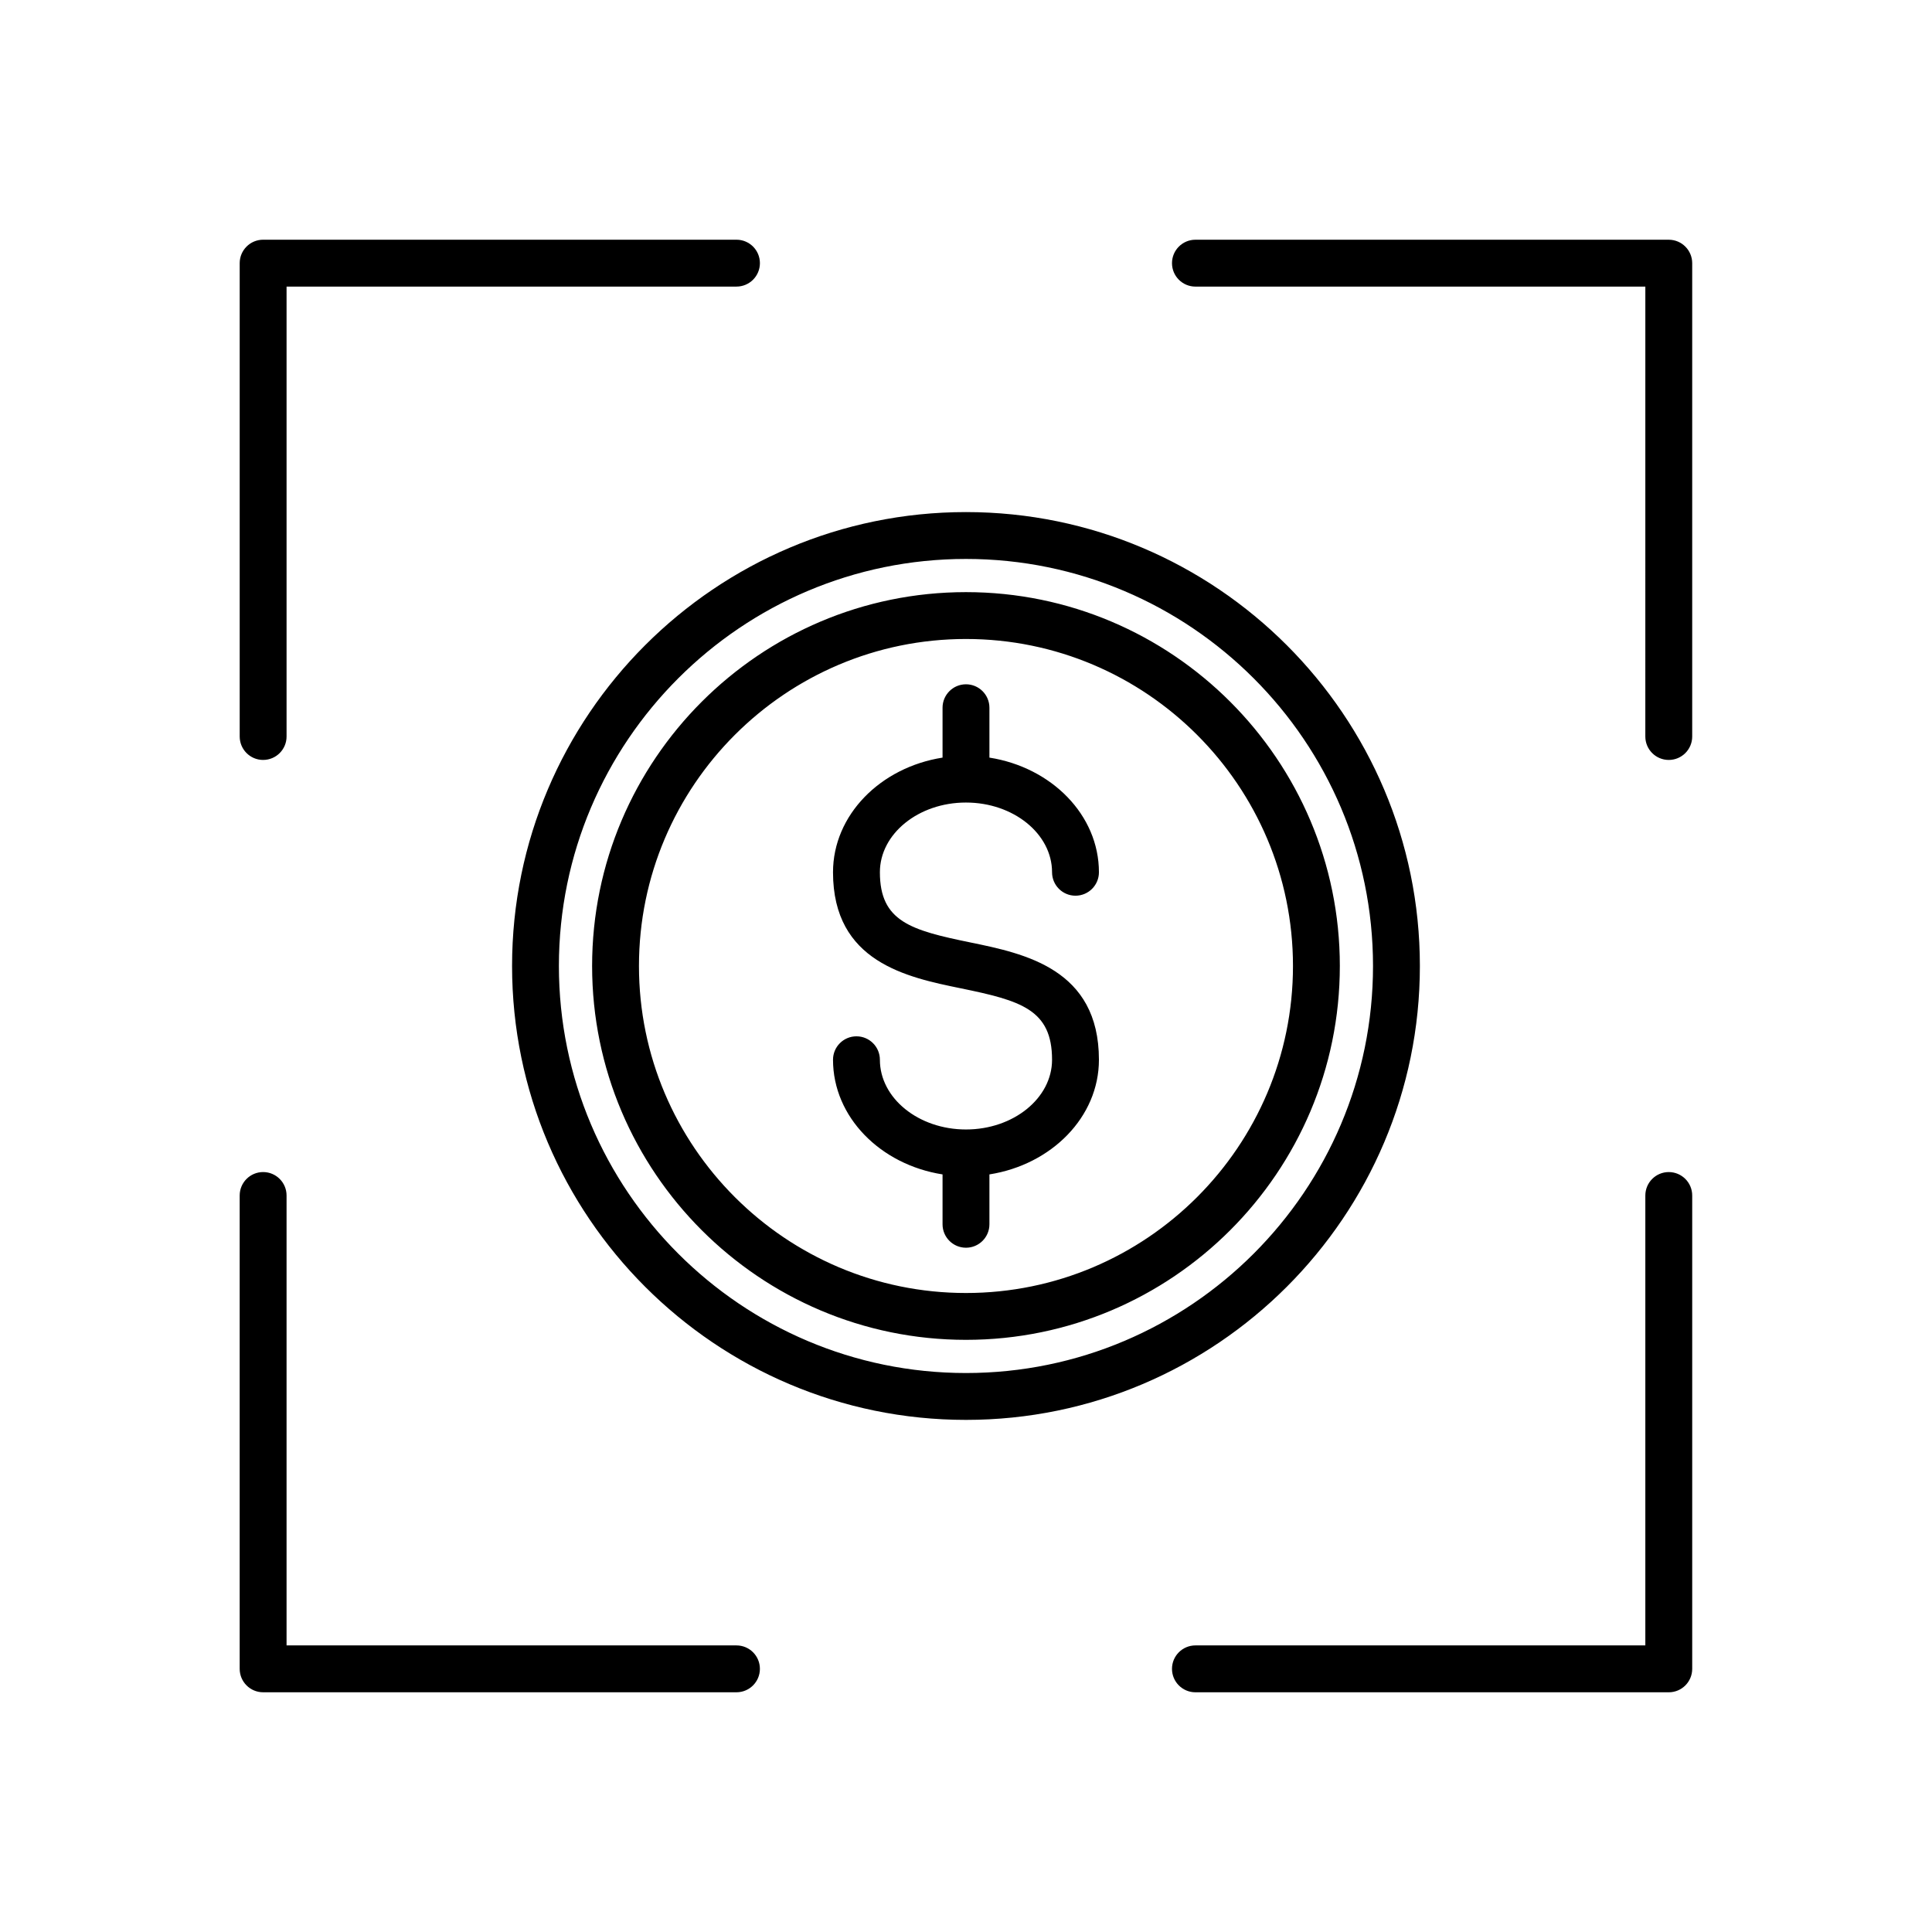 <?xml version="1.0" encoding="UTF-8"?>
<!-- Uploaded to: ICON Repo, www.svgrepo.com, Generator: ICON Repo Mixer Tools -->
<svg fill="#000000" width="800px" height="800px" version="1.1" viewBox="144 144 512 512" xmlns="http://www.w3.org/2000/svg">
 <path d="m377.18 375.15c0 13.066 8.215 15.367 23.953 18.602 14.391 2.957 34.094 7.008 34.094 31.094 0 15.172-12.555 27.797-29.02 30.383v13.219c0 3.43-2.781 6.211-6.211 6.211s-6.211-2.781-6.211-6.211v-13.219c-16.473-2.582-29.027-15.207-29.027-30.383 0-3.43 2.781-6.211 6.211-6.211 3.43 0 6.211 2.781 6.211 6.211 0 10.188 10.234 18.477 22.816 18.477 12.578 0 22.809-8.289 22.809-18.477 0-13.34-8.289-15.664-24.172-18.93-14.297-2.934-33.875-6.961-33.875-30.758 0-15.172 12.555-27.797 29.027-30.383v-13.219c0-3.43 2.781-6.211 6.211-6.211s6.211 2.781 6.211 6.211v13.219c16.465 2.582 29.02 15.207 29.02 30.383 0 3.43-2.781 6.211-6.211 6.211-3.43 0-6.211-2.781-6.211-6.211 0-10.188-10.234-18.477-22.809-18.477-12.582-0.008-22.816 8.285-22.816 18.469zm121.89 24.848c0 54.633-44.449 99.074-99.074 99.074-54.629 0-99.082-44.449-99.082-99.074 0-54.629 44.449-99.078 99.078-99.078 54.625 0 99.078 44.445 99.078 99.078zm-12.418 0c0-47.785-38.875-86.66-86.66-86.66s-86.66 38.875-86.66 86.66 38.875 86.66 86.66 86.66 86.66-38.875 86.66-86.66zm-272.92-54.609c3.43 0 6.211-2.781 6.211-6.211v-119.23h119.23c3.43 0 6.211-2.781 6.211-6.211 0-3.43-2.781-6.211-6.211-6.211h-125.44c-3.43 0-6.211 2.781-6.211 6.211v125.44c0 3.434 2.777 6.215 6.211 6.215zm125.44 234.66h-119.23v-119.23c0-3.43-2.781-6.211-6.211-6.211-3.43 0-6.211 2.781-6.211 6.211v125.44c0 3.43 2.781 6.211 6.211 6.211h125.44c3.43 0 6.211-2.781 6.211-6.211 0-3.43-2.777-6.207-6.207-6.207zm247.07-372.52h-125.44c-3.43 0-6.211 2.781-6.211 6.211 0 3.43 2.781 6.211 6.211 6.211h119.23l-0.004 119.23c0 3.43 2.781 6.211 6.211 6.211 3.43 0 6.211-2.781 6.211-6.211v-125.44c-0.004-3.43-2.785-6.211-6.215-6.211zm0 247.08c-3.43 0-6.211 2.781-6.211 6.211v119.23h-119.23c-3.43 0-6.211 2.781-6.211 6.211 0 3.43 2.781 6.211 6.211 6.211h125.44c3.43 0 6.211-2.781 6.211-6.211v-125.44c0-3.434-2.781-6.211-6.211-6.211zm-186.25 65.676c-66.328 0-120.29-53.961-120.29-120.29 0-66.332 53.965-120.29 120.29-120.29s120.29 53.961 120.29 120.29-53.957 120.29-120.29 120.29zm107.87-120.29c0-59.48-48.391-107.87-107.87-107.87-59.48-0.004-107.88 48.391-107.88 107.87s48.395 107.87 107.88 107.87 107.87-48.391 107.87-107.87z"/>
</svg>
